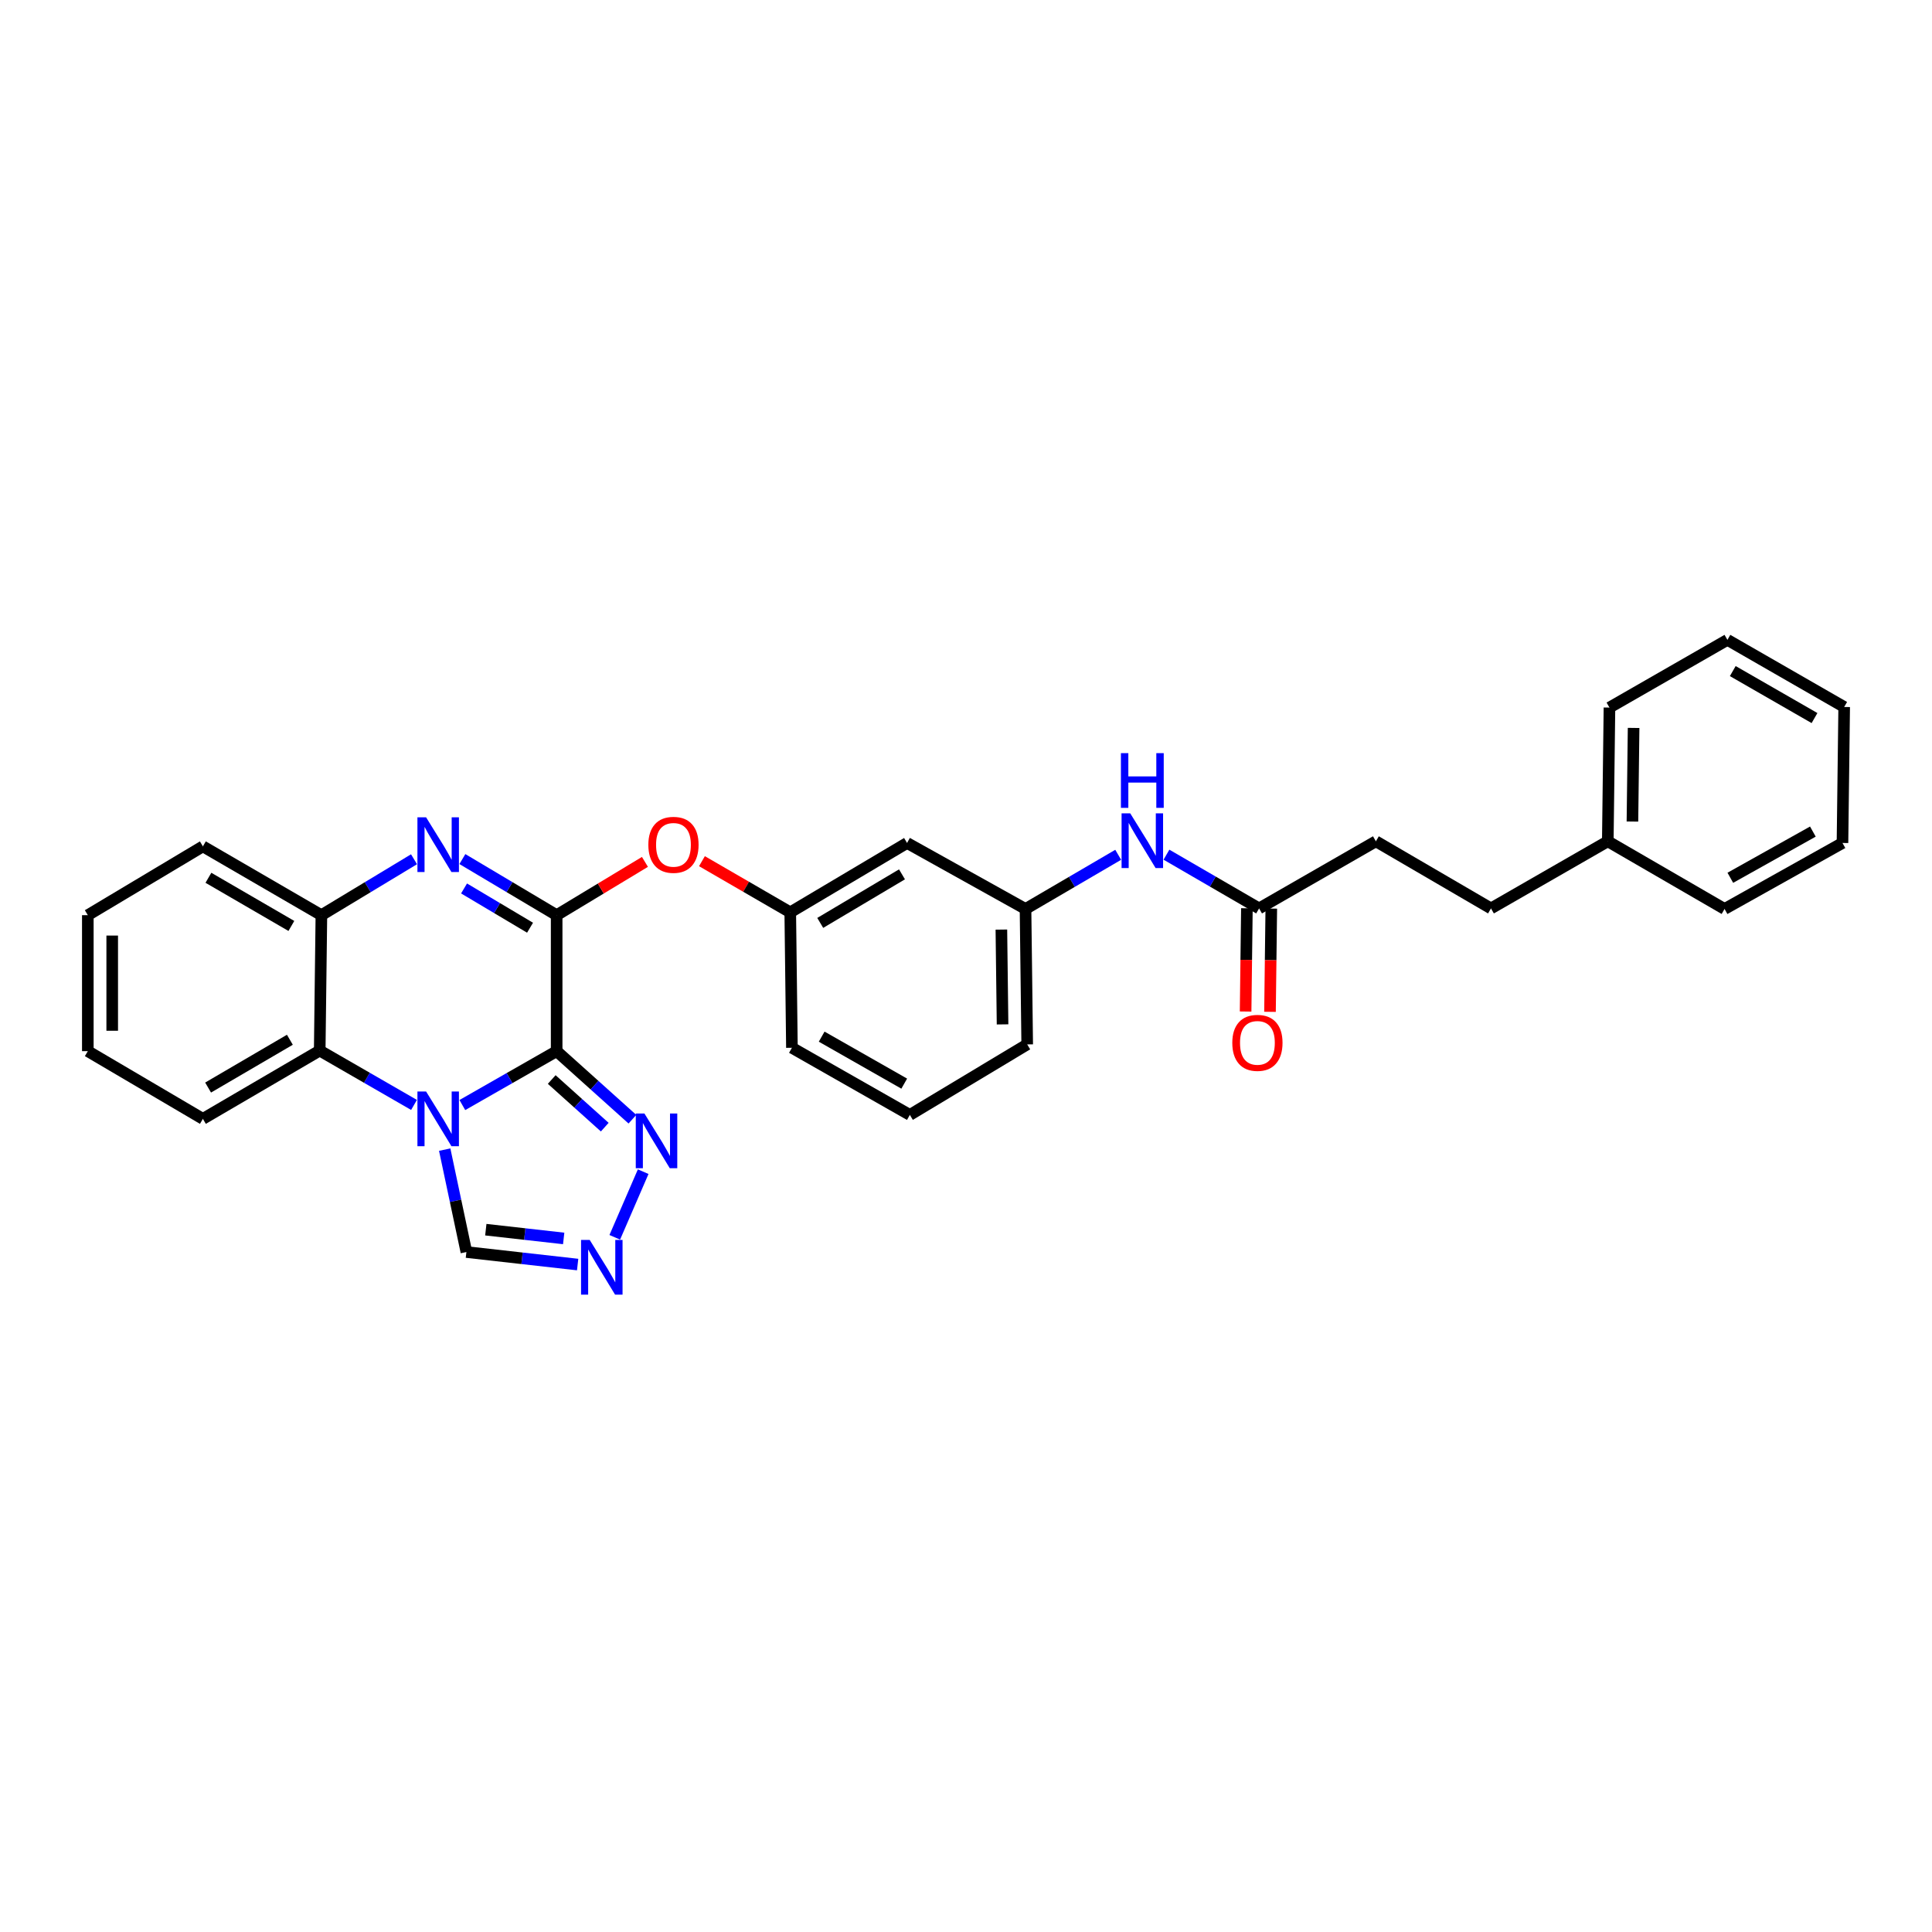 <?xml version='1.0' encoding='iso-8859-1'?>
<svg version='1.1' baseProfile='full'
              xmlns='http://www.w3.org/2000/svg'
                      xmlns:rdkit='http://www.rdkit.org/xml'
                      xmlns:xlink='http://www.w3.org/1999/xlink'
                  xml:space='preserve'
width='1000px' height='1000px' viewBox='0 0 1000 1000'>
<!-- END OF HEADER -->
<rect style='opacity:1.0;fill:#FFFFFF;stroke:none' width='1000' height='1000' x='0' y='0'> </rect>
<path class='bond-0' d='M 288.124,544.076 L 263.716,558.025' style='fill:none;fill-rule:evenodd;stroke:#000000;stroke-width:6px;stroke-linecap:butt;stroke-linejoin:miter;stroke-opacity:1' />
<path class='bond-0' d='M 263.716,558.025 L 239.308,571.974' style='fill:none;fill-rule:evenodd;stroke:#0000FF;stroke-width:6px;stroke-linecap:butt;stroke-linejoin:miter;stroke-opacity:1' />
<path class='bond-1' d='M 288.124,544.076 L 288.124,473.691' style='fill:none;fill-rule:evenodd;stroke:#000000;stroke-width:6px;stroke-linecap:butt;stroke-linejoin:miter;stroke-opacity:1' />
<path class='bond-3' d='M 288.124,544.076 L 307.731,561.69' style='fill:none;fill-rule:evenodd;stroke:#000000;stroke-width:6px;stroke-linecap:butt;stroke-linejoin:miter;stroke-opacity:1' />
<path class='bond-3' d='M 307.731,561.69 L 327.338,579.303' style='fill:none;fill-rule:evenodd;stroke:#0000FF;stroke-width:6px;stroke-linecap:butt;stroke-linejoin:miter;stroke-opacity:1' />
<path class='bond-3' d='M 285.568,558.753 L 299.293,571.082' style='fill:none;fill-rule:evenodd;stroke:#000000;stroke-width:6px;stroke-linecap:butt;stroke-linejoin:miter;stroke-opacity:1' />
<path class='bond-3' d='M 299.293,571.082 L 313.018,583.412' style='fill:none;fill-rule:evenodd;stroke:#0000FF;stroke-width:6px;stroke-linecap:butt;stroke-linejoin:miter;stroke-opacity:1' />
<path class='bond-4' d='M 214.293,571.91 L 189.887,557.842' style='fill:none;fill-rule:evenodd;stroke:#0000FF;stroke-width:6px;stroke-linecap:butt;stroke-linejoin:miter;stroke-opacity:1' />
<path class='bond-4' d='M 189.887,557.842 L 165.481,543.774' style='fill:none;fill-rule:evenodd;stroke:#000000;stroke-width:6px;stroke-linecap:butt;stroke-linejoin:miter;stroke-opacity:1' />
<path class='bond-7' d='M 230.176,595.042 L 235.792,621.548' style='fill:none;fill-rule:evenodd;stroke:#0000FF;stroke-width:6px;stroke-linecap:butt;stroke-linejoin:miter;stroke-opacity:1' />
<path class='bond-7' d='M 235.792,621.548 L 241.407,648.053' style='fill:none;fill-rule:evenodd;stroke:#000000;stroke-width:6px;stroke-linecap:butt;stroke-linejoin:miter;stroke-opacity:1' />
<path class='bond-2' d='M 288.124,473.691 L 263.725,459.173' style='fill:none;fill-rule:evenodd;stroke:#000000;stroke-width:6px;stroke-linecap:butt;stroke-linejoin:miter;stroke-opacity:1' />
<path class='bond-2' d='M 263.725,459.173 L 239.327,444.654' style='fill:none;fill-rule:evenodd;stroke:#0000FF;stroke-width:6px;stroke-linecap:butt;stroke-linejoin:miter;stroke-opacity:1' />
<path class='bond-2' d='M 274.348,480.186 L 257.269,470.023' style='fill:none;fill-rule:evenodd;stroke:#000000;stroke-width:6px;stroke-linecap:butt;stroke-linejoin:miter;stroke-opacity:1' />
<path class='bond-2' d='M 257.269,470.023 L 240.19,459.86' style='fill:none;fill-rule:evenodd;stroke:#0000FF;stroke-width:6px;stroke-linecap:butt;stroke-linejoin:miter;stroke-opacity:1' />
<path class='bond-8' d='M 288.124,473.691 L 310.971,459.902' style='fill:none;fill-rule:evenodd;stroke:#000000;stroke-width:6px;stroke-linecap:butt;stroke-linejoin:miter;stroke-opacity:1' />
<path class='bond-8' d='M 310.971,459.902 L 333.818,446.113' style='fill:none;fill-rule:evenodd;stroke:#FF0000;stroke-width:6px;stroke-linecap:butt;stroke-linejoin:miter;stroke-opacity:1' />
<path class='bond-6' d='M 214.297,444.75 L 190.324,459.221' style='fill:none;fill-rule:evenodd;stroke:#0000FF;stroke-width:6px;stroke-linecap:butt;stroke-linejoin:miter;stroke-opacity:1' />
<path class='bond-6' d='M 190.324,459.221 L 166.351,473.691' style='fill:none;fill-rule:evenodd;stroke:#000000;stroke-width:6px;stroke-linecap:butt;stroke-linejoin:miter;stroke-opacity:1' />
<path class='bond-5' d='M 332.913,606.455 L 318.204,640.429' style='fill:none;fill-rule:evenodd;stroke:#0000FF;stroke-width:6px;stroke-linecap:butt;stroke-linejoin:miter;stroke-opacity:1' />
<path class='bond-18' d='M 165.481,543.774 L 105.015,579.121' style='fill:none;fill-rule:evenodd;stroke:#000000;stroke-width:6px;stroke-linecap:butt;stroke-linejoin:miter;stroke-opacity:1' />
<path class='bond-18' d='M 150.039,538.176 L 107.713,562.918' style='fill:none;fill-rule:evenodd;stroke:#000000;stroke-width:6px;stroke-linecap:butt;stroke-linejoin:miter;stroke-opacity:1' />
<path class='bond-31' d='M 165.481,543.774 L 166.351,473.691' style='fill:none;fill-rule:evenodd;stroke:#000000;stroke-width:6px;stroke-linecap:butt;stroke-linejoin:miter;stroke-opacity:1' />
<path class='bond-30' d='M 298.987,654.531 L 270.197,651.292' style='fill:none;fill-rule:evenodd;stroke:#0000FF;stroke-width:6px;stroke-linecap:butt;stroke-linejoin:miter;stroke-opacity:1' />
<path class='bond-30' d='M 270.197,651.292 L 241.407,648.053' style='fill:none;fill-rule:evenodd;stroke:#000000;stroke-width:6px;stroke-linecap:butt;stroke-linejoin:miter;stroke-opacity:1' />
<path class='bond-30' d='M 291.761,641.012 L 271.609,638.745' style='fill:none;fill-rule:evenodd;stroke:#0000FF;stroke-width:6px;stroke-linecap:butt;stroke-linejoin:miter;stroke-opacity:1' />
<path class='bond-30' d='M 271.609,638.745 L 251.456,636.478' style='fill:none;fill-rule:evenodd;stroke:#000000;stroke-width:6px;stroke-linecap:butt;stroke-linejoin:miter;stroke-opacity:1' />
<path class='bond-19' d='M 166.351,473.691 L 105.015,438.078' style='fill:none;fill-rule:evenodd;stroke:#000000;stroke-width:6px;stroke-linecap:butt;stroke-linejoin:miter;stroke-opacity:1' />
<path class='bond-19' d='M 150.811,479.268 L 107.876,454.339' style='fill:none;fill-rule:evenodd;stroke:#000000;stroke-width:6px;stroke-linecap:butt;stroke-linejoin:miter;stroke-opacity:1' />
<path class='bond-11' d='M 363.33,445.745 L 386.182,458.985' style='fill:none;fill-rule:evenodd;stroke:#FF0000;stroke-width:6px;stroke-linecap:butt;stroke-linejoin:miter;stroke-opacity:1' />
<path class='bond-11' d='M 386.182,458.985 L 409.035,472.225' style='fill:none;fill-rule:evenodd;stroke:#000000;stroke-width:6px;stroke-linecap:butt;stroke-linejoin:miter;stroke-opacity:1' />
<path class='bond-9' d='M 651.705,470.198 L 627.729,456.29' style='fill:none;fill-rule:evenodd;stroke:#000000;stroke-width:6px;stroke-linecap:butt;stroke-linejoin:miter;stroke-opacity:1' />
<path class='bond-9' d='M 627.729,456.29 L 603.754,442.382' style='fill:none;fill-rule:evenodd;stroke:#0000FF;stroke-width:6px;stroke-linecap:butt;stroke-linejoin:miter;stroke-opacity:1' />
<path class='bond-14' d='M 645.392,470.119 L 645.057,496.84' style='fill:none;fill-rule:evenodd;stroke:#000000;stroke-width:6px;stroke-linecap:butt;stroke-linejoin:miter;stroke-opacity:1' />
<path class='bond-14' d='M 645.057,496.84 L 644.723,523.562' style='fill:none;fill-rule:evenodd;stroke:#FF0000;stroke-width:6px;stroke-linecap:butt;stroke-linejoin:miter;stroke-opacity:1' />
<path class='bond-14' d='M 658.017,470.277 L 657.683,496.998' style='fill:none;fill-rule:evenodd;stroke:#000000;stroke-width:6px;stroke-linecap:butt;stroke-linejoin:miter;stroke-opacity:1' />
<path class='bond-14' d='M 657.683,496.998 L 657.348,523.72' style='fill:none;fill-rule:evenodd;stroke:#FF0000;stroke-width:6px;stroke-linecap:butt;stroke-linejoin:miter;stroke-opacity:1' />
<path class='bond-15' d='M 651.705,470.198 L 712.156,435.455' style='fill:none;fill-rule:evenodd;stroke:#000000;stroke-width:6px;stroke-linecap:butt;stroke-linejoin:miter;stroke-opacity:1' />
<path class='bond-10' d='M 578.776,442.44 L 554.792,456.459' style='fill:none;fill-rule:evenodd;stroke:#0000FF;stroke-width:6px;stroke-linecap:butt;stroke-linejoin:miter;stroke-opacity:1' />
<path class='bond-10' d='M 554.792,456.459 L 530.808,470.479' style='fill:none;fill-rule:evenodd;stroke:#000000;stroke-width:6px;stroke-linecap:butt;stroke-linejoin:miter;stroke-opacity:1' />
<path class='bond-12' d='M 409.035,472.225 L 469.487,436.318' style='fill:none;fill-rule:evenodd;stroke:#000000;stroke-width:6px;stroke-linecap:butt;stroke-linejoin:miter;stroke-opacity:1' />
<path class='bond-12' d='M 424.551,477.695 L 466.867,452.559' style='fill:none;fill-rule:evenodd;stroke:#000000;stroke-width:6px;stroke-linecap:butt;stroke-linejoin:miter;stroke-opacity:1' />
<path class='bond-21' d='M 409.035,472.225 L 409.898,542.329' style='fill:none;fill-rule:evenodd;stroke:#000000;stroke-width:6px;stroke-linecap:butt;stroke-linejoin:miter;stroke-opacity:1' />
<path class='bond-13' d='M 469.487,436.318 L 530.808,470.479' style='fill:none;fill-rule:evenodd;stroke:#000000;stroke-width:6px;stroke-linecap:butt;stroke-linejoin:miter;stroke-opacity:1' />
<path class='bond-33' d='M 530.808,470.479 L 531.678,540.582' style='fill:none;fill-rule:evenodd;stroke:#000000;stroke-width:6px;stroke-linecap:butt;stroke-linejoin:miter;stroke-opacity:1' />
<path class='bond-33' d='M 518.313,481.151 L 518.922,530.224' style='fill:none;fill-rule:evenodd;stroke:#000000;stroke-width:6px;stroke-linecap:butt;stroke-linejoin:miter;stroke-opacity:1' />
<path class='bond-16' d='M 712.156,435.455 L 771.731,470.198' style='fill:none;fill-rule:evenodd;stroke:#000000;stroke-width:6px;stroke-linecap:butt;stroke-linejoin:miter;stroke-opacity:1' />
<path class='bond-17' d='M 771.731,470.198 L 832.19,435.455' style='fill:none;fill-rule:evenodd;stroke:#000000;stroke-width:6px;stroke-linecap:butt;stroke-linejoin:miter;stroke-opacity:1' />
<path class='bond-23' d='M 832.19,435.455 L 833.053,366.235' style='fill:none;fill-rule:evenodd;stroke:#000000;stroke-width:6px;stroke-linecap:butt;stroke-linejoin:miter;stroke-opacity:1' />
<path class='bond-23' d='M 844.945,425.229 L 845.549,376.775' style='fill:none;fill-rule:evenodd;stroke:#000000;stroke-width:6px;stroke-linecap:butt;stroke-linejoin:miter;stroke-opacity:1' />
<path class='bond-24' d='M 832.19,435.455 L 892.628,470.479' style='fill:none;fill-rule:evenodd;stroke:#000000;stroke-width:6px;stroke-linecap:butt;stroke-linejoin:miter;stroke-opacity:1' />
<path class='bond-25' d='M 105.015,579.121 L 45.455,544.076' style='fill:none;fill-rule:evenodd;stroke:#000000;stroke-width:6px;stroke-linecap:butt;stroke-linejoin:miter;stroke-opacity:1' />
<path class='bond-26' d='M 105.015,438.078 L 45.455,473.691' style='fill:none;fill-rule:evenodd;stroke:#000000;stroke-width:6px;stroke-linecap:butt;stroke-linejoin:miter;stroke-opacity:1' />
<path class='bond-20' d='M 470.939,577.072 L 409.898,542.329' style='fill:none;fill-rule:evenodd;stroke:#000000;stroke-width:6px;stroke-linecap:butt;stroke-linejoin:miter;stroke-opacity:1' />
<path class='bond-20' d='M 468.028,560.888 L 425.299,536.567' style='fill:none;fill-rule:evenodd;stroke:#000000;stroke-width:6px;stroke-linecap:butt;stroke-linejoin:miter;stroke-opacity:1' />
<path class='bond-22' d='M 470.939,577.072 L 531.678,540.582' style='fill:none;fill-rule:evenodd;stroke:#000000;stroke-width:6px;stroke-linecap:butt;stroke-linejoin:miter;stroke-opacity:1' />
<path class='bond-28' d='M 833.053,366.235 L 894.108,331.19' style='fill:none;fill-rule:evenodd;stroke:#000000;stroke-width:6px;stroke-linecap:butt;stroke-linejoin:miter;stroke-opacity:1' />
<path class='bond-27' d='M 892.628,470.479 L 953.662,436.318' style='fill:none;fill-rule:evenodd;stroke:#000000;stroke-width:6px;stroke-linecap:butt;stroke-linejoin:miter;stroke-opacity:1' />
<path class='bond-27' d='M 895.616,454.337 L 938.34,430.424' style='fill:none;fill-rule:evenodd;stroke:#000000;stroke-width:6px;stroke-linecap:butt;stroke-linejoin:miter;stroke-opacity:1' />
<path class='bond-32' d='M 45.455,544.076 L 45.455,473.691' style='fill:none;fill-rule:evenodd;stroke:#000000;stroke-width:6px;stroke-linecap:butt;stroke-linejoin:miter;stroke-opacity:1' />
<path class='bond-32' d='M 58.081,533.518 L 58.081,484.249' style='fill:none;fill-rule:evenodd;stroke:#000000;stroke-width:6px;stroke-linecap:butt;stroke-linejoin:miter;stroke-opacity:1' />
<path class='bond-29' d='M 953.662,436.318 L 954.545,365.933' style='fill:none;fill-rule:evenodd;stroke:#000000;stroke-width:6px;stroke-linecap:butt;stroke-linejoin:miter;stroke-opacity:1' />
<path class='bond-34' d='M 894.108,331.19 L 954.545,365.933' style='fill:none;fill-rule:evenodd;stroke:#000000;stroke-width:6px;stroke-linecap:butt;stroke-linejoin:miter;stroke-opacity:1' />
<path class='bond-34' d='M 896.881,347.348 L 939.187,371.668' style='fill:none;fill-rule:evenodd;stroke:#000000;stroke-width:6px;stroke-linecap:butt;stroke-linejoin:miter;stroke-opacity:1' />
<path  class='atom-1' d='M 220.543 564.961
L 229.823 579.961
Q 230.743 581.441, 232.223 584.121
Q 233.703 586.801, 233.783 586.961
L 233.783 564.961
L 237.543 564.961
L 237.543 593.281
L 233.663 593.281
L 223.703 576.881
Q 222.543 574.961, 221.303 572.761
Q 220.103 570.561, 219.743 569.881
L 219.743 593.281
L 216.063 593.281
L 216.063 564.961
L 220.543 564.961
' fill='#0000FF'/>
<path  class='atom-3' d='M 220.543 423.041
L 229.823 438.041
Q 230.743 439.521, 232.223 442.201
Q 233.703 444.881, 233.783 445.041
L 233.783 423.041
L 237.543 423.041
L 237.543 451.361
L 233.663 451.361
L 223.703 434.961
Q 222.543 433.041, 221.303 430.841
Q 220.103 428.641, 219.743 427.961
L 219.743 451.361
L 216.063 451.361
L 216.063 423.041
L 220.543 423.041
' fill='#0000FF'/>
<path  class='atom-4' d='M 333.555 576.352
L 342.835 591.352
Q 343.755 592.832, 345.235 595.512
Q 346.715 598.192, 346.795 598.352
L 346.795 576.352
L 350.555 576.352
L 350.555 604.672
L 346.675 604.672
L 336.715 588.272
Q 335.555 586.352, 334.315 584.152
Q 333.115 581.952, 332.755 581.272
L 332.755 604.672
L 329.075 604.672
L 329.075 576.352
L 333.555 576.352
' fill='#0000FF'/>
<path  class='atom-6' d='M 305.23 641.777
L 314.51 656.777
Q 315.43 658.257, 316.91 660.937
Q 318.39 663.617, 318.47 663.777
L 318.47 641.777
L 322.23 641.777
L 322.23 670.097
L 318.35 670.097
L 308.39 653.697
Q 307.23 651.777, 305.99 649.577
Q 304.79 647.377, 304.43 646.697
L 304.43 670.097
L 300.75 670.097
L 300.75 641.777
L 305.23 641.777
' fill='#0000FF'/>
<path  class='atom-9' d='M 335.583 437.281
Q 335.583 430.481, 338.943 426.681
Q 342.303 422.881, 348.583 422.881
Q 354.863 422.881, 358.223 426.681
Q 361.583 430.481, 361.583 437.281
Q 361.583 444.161, 358.183 448.081
Q 354.783 451.961, 348.583 451.961
Q 342.343 451.961, 338.943 448.081
Q 335.583 444.201, 335.583 437.281
M 348.583 448.761
Q 352.903 448.761, 355.223 445.881
Q 357.583 442.961, 357.583 437.281
Q 357.583 431.721, 355.223 428.921
Q 352.903 426.081, 348.583 426.081
Q 344.263 426.081, 341.903 428.881
Q 339.583 431.681, 339.583 437.281
Q 339.583 443.001, 341.903 445.881
Q 344.263 448.761, 348.583 448.761
' fill='#FF0000'/>
<path  class='atom-11' d='M 585.007 420.979
L 594.287 435.979
Q 595.207 437.459, 596.687 440.139
Q 598.167 442.819, 598.247 442.979
L 598.247 420.979
L 602.007 420.979
L 602.007 449.299
L 598.127 449.299
L 588.167 432.899
Q 587.007 430.979, 585.767 428.779
Q 584.567 426.579, 584.207 425.899
L 584.207 449.299
L 580.527 449.299
L 580.527 420.979
L 585.007 420.979
' fill='#0000FF'/>
<path  class='atom-11' d='M 580.187 389.827
L 584.027 389.827
L 584.027 401.867
L 598.507 401.867
L 598.507 389.827
L 602.347 389.827
L 602.347 418.147
L 598.507 418.147
L 598.507 405.067
L 584.027 405.067
L 584.027 418.147
L 580.187 418.147
L 580.187 389.827
' fill='#0000FF'/>
<path  class='atom-15' d='M 637.835 539.779
Q 637.835 532.979, 641.195 529.179
Q 644.555 525.379, 650.835 525.379
Q 657.115 525.379, 660.475 529.179
Q 663.835 532.979, 663.835 539.779
Q 663.835 546.659, 660.435 550.579
Q 657.035 554.459, 650.835 554.459
Q 644.595 554.459, 641.195 550.579
Q 637.835 546.699, 637.835 539.779
M 650.835 551.259
Q 655.155 551.259, 657.475 548.379
Q 659.835 545.459, 659.835 539.779
Q 659.835 534.219, 657.475 531.419
Q 655.155 528.579, 650.835 528.579
Q 646.515 528.579, 644.155 531.379
Q 641.835 534.179, 641.835 539.779
Q 641.835 545.499, 644.155 548.379
Q 646.515 551.259, 650.835 551.259
' fill='#FF0000'/>
</svg>

